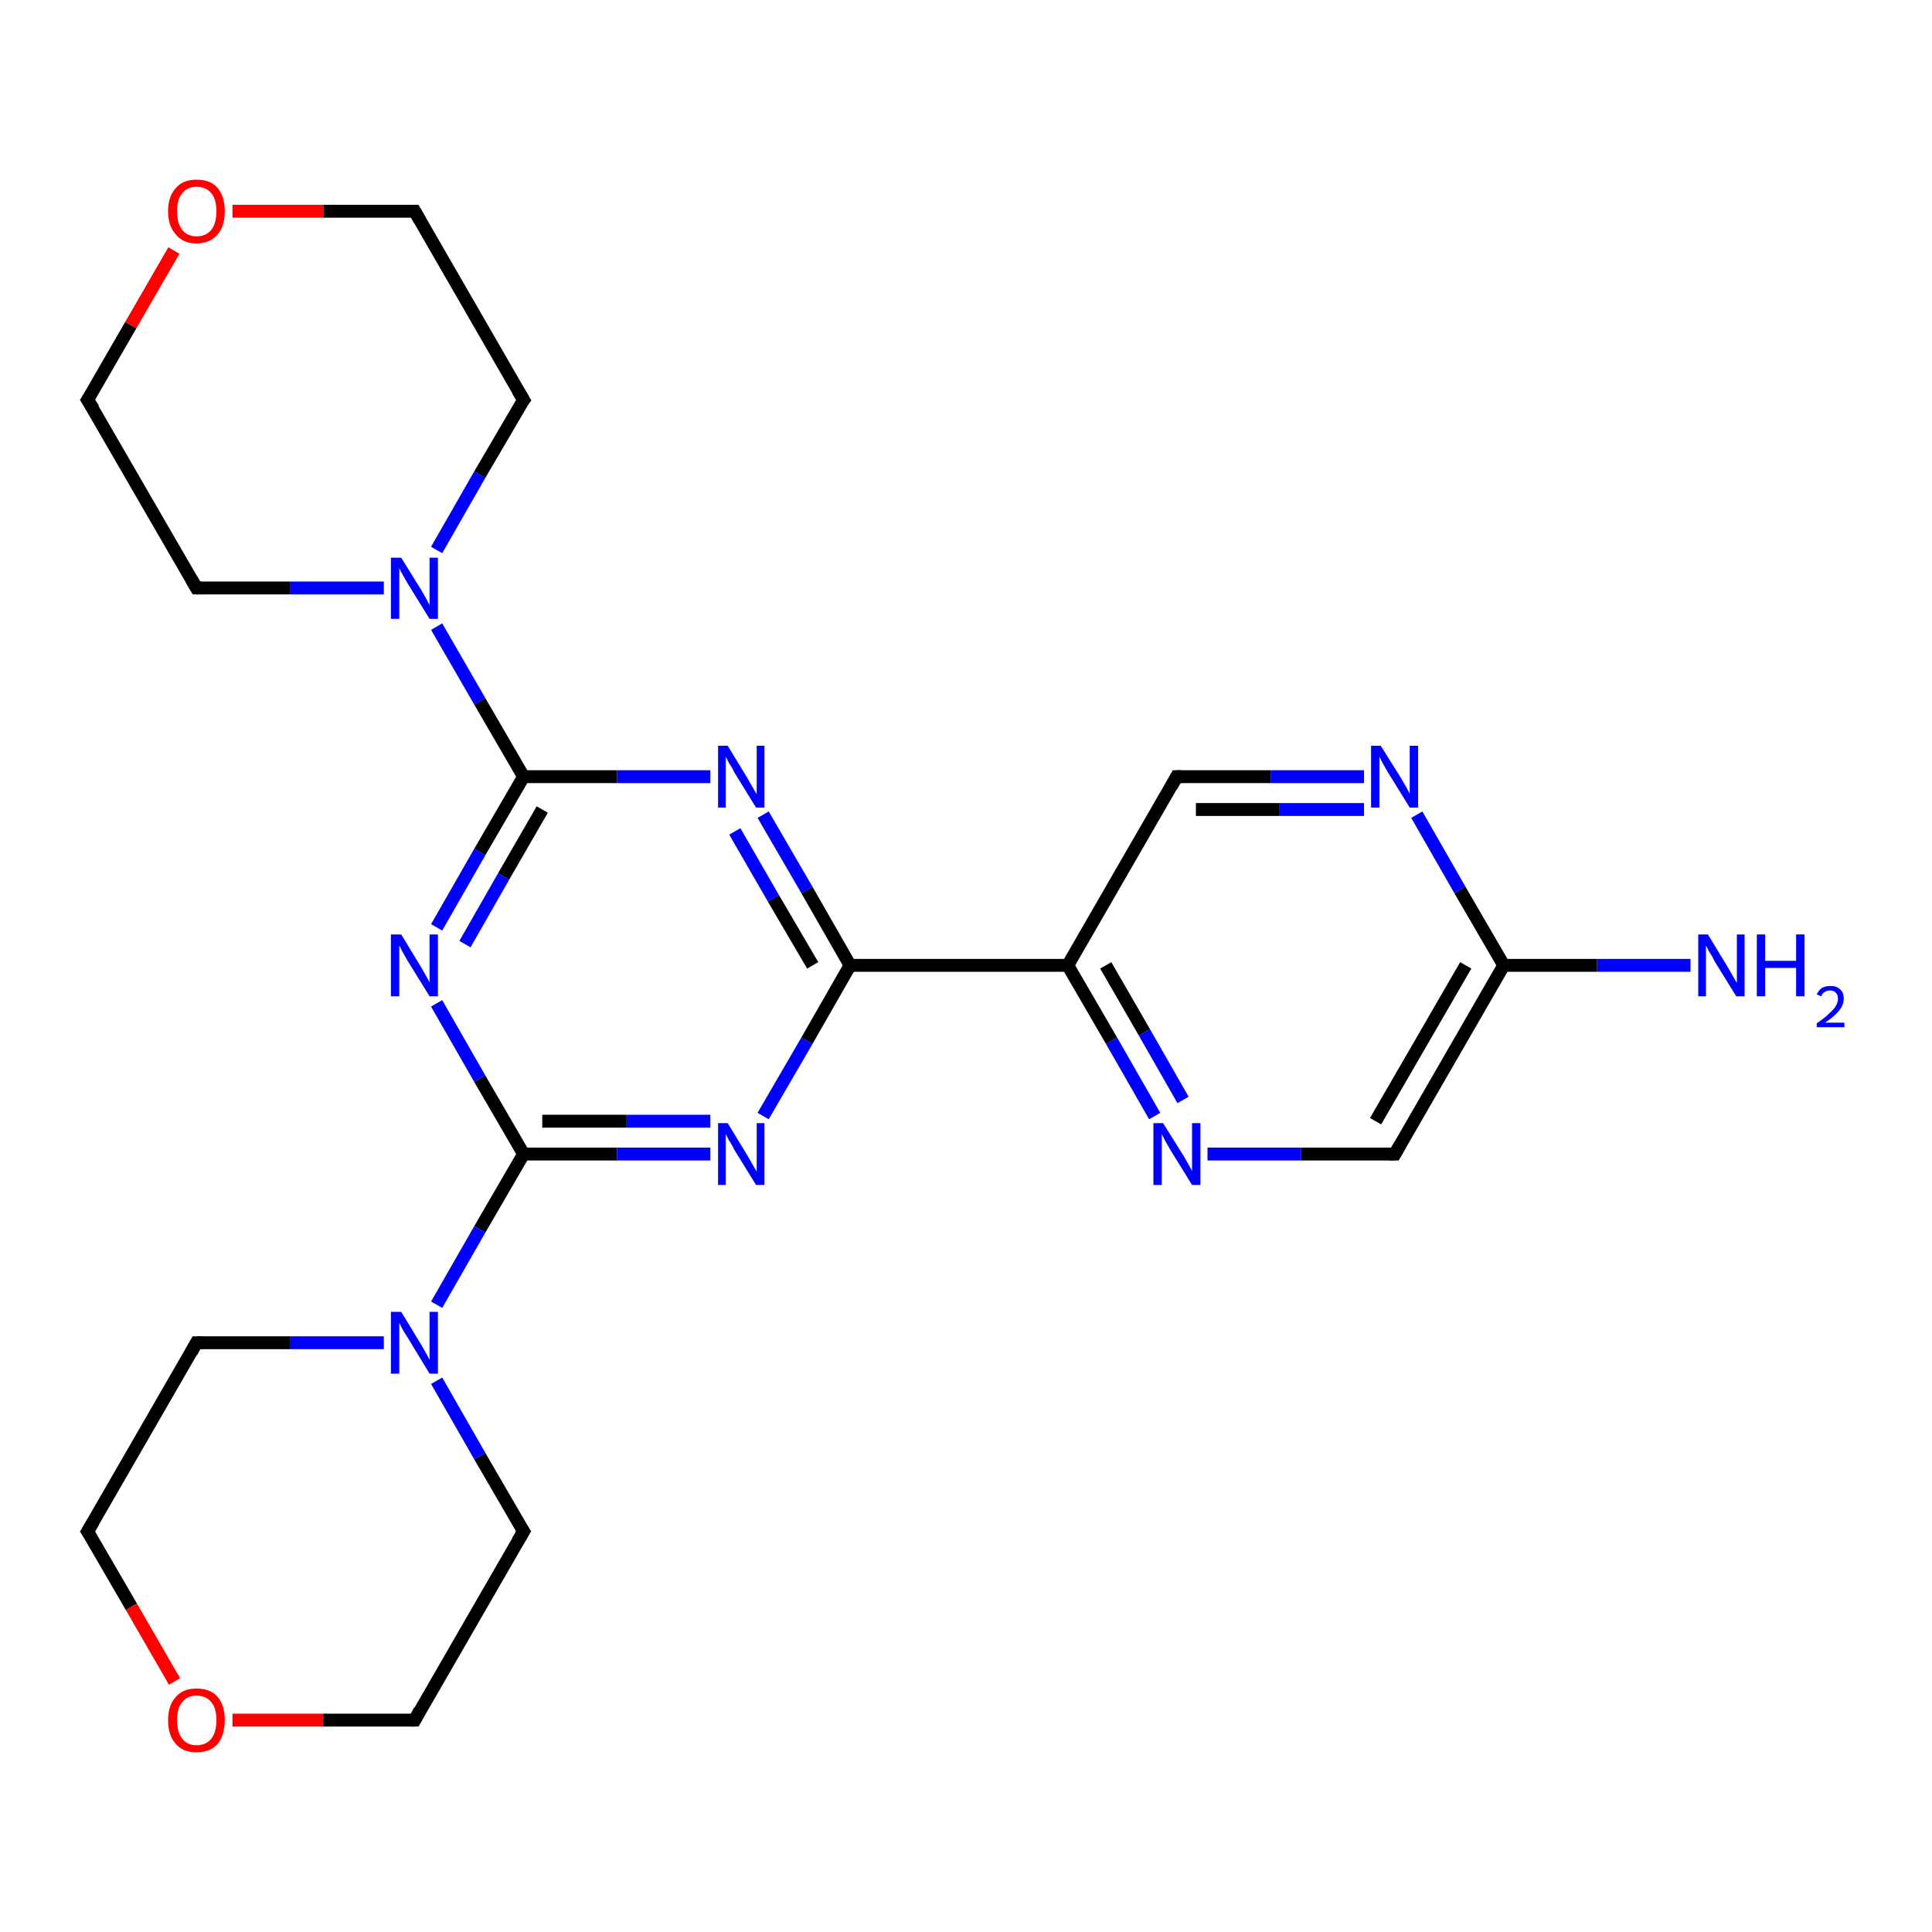 <?xml version='1.0' encoding='iso-8859-1'?>
<svg version='1.1' baseProfile='full'
              xmlns='http://www.w3.org/2000/svg'
                      xmlns:rdkit='http://www.rdkit.org/xml'
                      xmlns:xlink='http://www.w3.org/1999/xlink'
                  xml:space='preserve'
width='300px' height='300px' viewBox='0 0 300 300'>
<!-- END OF HEADER -->
<rect style='opacity:1.0;fill:#FFFFFF;stroke:none' width='300.0' height='300.0' x='0.0' y='0.0'> </rect>
<path class='bond-0 atom-0 atom-1' d='M 262.5,149.9 L 248.0,149.9' style='fill:none;fill-rule:evenodd;stroke:#0000FF;stroke-width:2.0px;stroke-linecap:butt;stroke-linejoin:miter;stroke-opacity:1' />
<path class='bond-0 atom-0 atom-1' d='M 248.0,149.9 L 233.5,149.9' style='fill:none;fill-rule:evenodd;stroke:#000000;stroke-width:2.0px;stroke-linecap:butt;stroke-linejoin:miter;stroke-opacity:1' />
<path class='bond-1 atom-1 atom-2' d='M 233.5,149.9 L 216.6,179.2' style='fill:none;fill-rule:evenodd;stroke:#000000;stroke-width:2.0px;stroke-linecap:butt;stroke-linejoin:miter;stroke-opacity:1' />
<path class='bond-1 atom-1 atom-2' d='M 227.6,149.9 L 213.6,174.1' style='fill:none;fill-rule:evenodd;stroke:#000000;stroke-width:2.0px;stroke-linecap:butt;stroke-linejoin:miter;stroke-opacity:1' />
<path class='bond-2 atom-2 atom-3' d='M 216.6,179.2 L 202.0,179.2' style='fill:none;fill-rule:evenodd;stroke:#000000;stroke-width:2.0px;stroke-linecap:butt;stroke-linejoin:miter;stroke-opacity:1' />
<path class='bond-2 atom-2 atom-3' d='M 202.0,179.2 L 187.5,179.2' style='fill:none;fill-rule:evenodd;stroke:#0000FF;stroke-width:2.0px;stroke-linecap:butt;stroke-linejoin:miter;stroke-opacity:1' />
<path class='bond-3 atom-3 atom-4' d='M 179.3,173.3 L 172.6,161.6' style='fill:none;fill-rule:evenodd;stroke:#0000FF;stroke-width:2.0px;stroke-linecap:butt;stroke-linejoin:miter;stroke-opacity:1' />
<path class='bond-3 atom-3 atom-4' d='M 172.6,161.6 L 165.8,149.9' style='fill:none;fill-rule:evenodd;stroke:#000000;stroke-width:2.0px;stroke-linecap:butt;stroke-linejoin:miter;stroke-opacity:1' />
<path class='bond-3 atom-3 atom-4' d='M 183.7,170.8 L 177.7,160.3' style='fill:none;fill-rule:evenodd;stroke:#0000FF;stroke-width:2.0px;stroke-linecap:butt;stroke-linejoin:miter;stroke-opacity:1' />
<path class='bond-3 atom-3 atom-4' d='M 177.7,160.3 L 171.7,149.9' style='fill:none;fill-rule:evenodd;stroke:#000000;stroke-width:2.0px;stroke-linecap:butt;stroke-linejoin:miter;stroke-opacity:1' />
<path class='bond-4 atom-4 atom-5' d='M 165.8,149.9 L 182.7,120.6' style='fill:none;fill-rule:evenodd;stroke:#000000;stroke-width:2.0px;stroke-linecap:butt;stroke-linejoin:miter;stroke-opacity:1' />
<path class='bond-5 atom-5 atom-6' d='M 182.7,120.6 L 197.3,120.6' style='fill:none;fill-rule:evenodd;stroke:#000000;stroke-width:2.0px;stroke-linecap:butt;stroke-linejoin:miter;stroke-opacity:1' />
<path class='bond-5 atom-5 atom-6' d='M 197.3,120.6 L 211.8,120.6' style='fill:none;fill-rule:evenodd;stroke:#0000FF;stroke-width:2.0px;stroke-linecap:butt;stroke-linejoin:miter;stroke-opacity:1' />
<path class='bond-5 atom-5 atom-6' d='M 185.7,125.7 L 198.7,125.7' style='fill:none;fill-rule:evenodd;stroke:#000000;stroke-width:2.0px;stroke-linecap:butt;stroke-linejoin:miter;stroke-opacity:1' />
<path class='bond-5 atom-5 atom-6' d='M 198.7,125.7 L 211.8,125.7' style='fill:none;fill-rule:evenodd;stroke:#0000FF;stroke-width:2.0px;stroke-linecap:butt;stroke-linejoin:miter;stroke-opacity:1' />
<path class='bond-6 atom-4 atom-7' d='M 165.8,149.9 L 132.0,149.9' style='fill:none;fill-rule:evenodd;stroke:#000000;stroke-width:2.0px;stroke-linecap:butt;stroke-linejoin:miter;stroke-opacity:1' />
<path class='bond-7 atom-7 atom-8' d='M 132.0,149.9 L 125.3,138.2' style='fill:none;fill-rule:evenodd;stroke:#000000;stroke-width:2.0px;stroke-linecap:butt;stroke-linejoin:miter;stroke-opacity:1' />
<path class='bond-7 atom-7 atom-8' d='M 125.3,138.2 L 118.5,126.5' style='fill:none;fill-rule:evenodd;stroke:#0000FF;stroke-width:2.0px;stroke-linecap:butt;stroke-linejoin:miter;stroke-opacity:1' />
<path class='bond-7 atom-7 atom-8' d='M 126.2,149.9 L 120.1,139.5' style='fill:none;fill-rule:evenodd;stroke:#000000;stroke-width:2.0px;stroke-linecap:butt;stroke-linejoin:miter;stroke-opacity:1' />
<path class='bond-7 atom-7 atom-8' d='M 120.1,139.5 L 114.1,129.1' style='fill:none;fill-rule:evenodd;stroke:#0000FF;stroke-width:2.0px;stroke-linecap:butt;stroke-linejoin:miter;stroke-opacity:1' />
<path class='bond-8 atom-8 atom-9' d='M 110.3,120.6 L 95.8,120.6' style='fill:none;fill-rule:evenodd;stroke:#0000FF;stroke-width:2.0px;stroke-linecap:butt;stroke-linejoin:miter;stroke-opacity:1' />
<path class='bond-8 atom-8 atom-9' d='M 95.8,120.6 L 81.3,120.6' style='fill:none;fill-rule:evenodd;stroke:#000000;stroke-width:2.0px;stroke-linecap:butt;stroke-linejoin:miter;stroke-opacity:1' />
<path class='bond-9 atom-9 atom-10' d='M 81.3,120.6 L 74.5,132.3' style='fill:none;fill-rule:evenodd;stroke:#000000;stroke-width:2.0px;stroke-linecap:butt;stroke-linejoin:miter;stroke-opacity:1' />
<path class='bond-9 atom-9 atom-10' d='M 74.5,132.3 L 67.8,144.0' style='fill:none;fill-rule:evenodd;stroke:#0000FF;stroke-width:2.0px;stroke-linecap:butt;stroke-linejoin:miter;stroke-opacity:1' />
<path class='bond-9 atom-9 atom-10' d='M 84.2,125.7 L 78.2,136.1' style='fill:none;fill-rule:evenodd;stroke:#000000;stroke-width:2.0px;stroke-linecap:butt;stroke-linejoin:miter;stroke-opacity:1' />
<path class='bond-9 atom-9 atom-10' d='M 78.2,136.1 L 72.2,146.6' style='fill:none;fill-rule:evenodd;stroke:#0000FF;stroke-width:2.0px;stroke-linecap:butt;stroke-linejoin:miter;stroke-opacity:1' />
<path class='bond-10 atom-10 atom-11' d='M 67.8,155.8 L 74.5,167.5' style='fill:none;fill-rule:evenodd;stroke:#0000FF;stroke-width:2.0px;stroke-linecap:butt;stroke-linejoin:miter;stroke-opacity:1' />
<path class='bond-10 atom-10 atom-11' d='M 74.5,167.5 L 81.3,179.2' style='fill:none;fill-rule:evenodd;stroke:#000000;stroke-width:2.0px;stroke-linecap:butt;stroke-linejoin:miter;stroke-opacity:1' />
<path class='bond-11 atom-11 atom-12' d='M 81.3,179.2 L 95.8,179.2' style='fill:none;fill-rule:evenodd;stroke:#000000;stroke-width:2.0px;stroke-linecap:butt;stroke-linejoin:miter;stroke-opacity:1' />
<path class='bond-11 atom-11 atom-12' d='M 95.8,179.2 L 110.3,179.2' style='fill:none;fill-rule:evenodd;stroke:#0000FF;stroke-width:2.0px;stroke-linecap:butt;stroke-linejoin:miter;stroke-opacity:1' />
<path class='bond-11 atom-11 atom-12' d='M 84.2,174.1 L 97.3,174.1' style='fill:none;fill-rule:evenodd;stroke:#000000;stroke-width:2.0px;stroke-linecap:butt;stroke-linejoin:miter;stroke-opacity:1' />
<path class='bond-11 atom-11 atom-12' d='M 97.3,174.1 L 110.3,174.1' style='fill:none;fill-rule:evenodd;stroke:#0000FF;stroke-width:2.0px;stroke-linecap:butt;stroke-linejoin:miter;stroke-opacity:1' />
<path class='bond-12 atom-11 atom-13' d='M 81.3,179.2 L 74.5,190.9' style='fill:none;fill-rule:evenodd;stroke:#000000;stroke-width:2.0px;stroke-linecap:butt;stroke-linejoin:miter;stroke-opacity:1' />
<path class='bond-12 atom-11 atom-13' d='M 74.5,190.9 L 67.8,202.6' style='fill:none;fill-rule:evenodd;stroke:#0000FF;stroke-width:2.0px;stroke-linecap:butt;stroke-linejoin:miter;stroke-opacity:1' />
<path class='bond-13 atom-13 atom-14' d='M 59.6,208.5 L 45.1,208.5' style='fill:none;fill-rule:evenodd;stroke:#0000FF;stroke-width:2.0px;stroke-linecap:butt;stroke-linejoin:miter;stroke-opacity:1' />
<path class='bond-13 atom-13 atom-14' d='M 45.1,208.5 L 30.5,208.5' style='fill:none;fill-rule:evenodd;stroke:#000000;stroke-width:2.0px;stroke-linecap:butt;stroke-linejoin:miter;stroke-opacity:1' />
<path class='bond-14 atom-14 atom-15' d='M 30.5,208.5 L 13.6,237.8' style='fill:none;fill-rule:evenodd;stroke:#000000;stroke-width:2.0px;stroke-linecap:butt;stroke-linejoin:miter;stroke-opacity:1' />
<path class='bond-15 atom-15 atom-16' d='M 13.6,237.8 L 20.4,249.5' style='fill:none;fill-rule:evenodd;stroke:#000000;stroke-width:2.0px;stroke-linecap:butt;stroke-linejoin:miter;stroke-opacity:1' />
<path class='bond-15 atom-15 atom-16' d='M 20.4,249.5 L 27.1,261.1' style='fill:none;fill-rule:evenodd;stroke:#FF0000;stroke-width:2.0px;stroke-linecap:butt;stroke-linejoin:miter;stroke-opacity:1' />
<path class='bond-16 atom-16 atom-17' d='M 36.1,267.1 L 50.2,267.1' style='fill:none;fill-rule:evenodd;stroke:#FF0000;stroke-width:2.0px;stroke-linecap:butt;stroke-linejoin:miter;stroke-opacity:1' />
<path class='bond-16 atom-16 atom-17' d='M 50.2,267.1 L 64.4,267.1' style='fill:none;fill-rule:evenodd;stroke:#000000;stroke-width:2.0px;stroke-linecap:butt;stroke-linejoin:miter;stroke-opacity:1' />
<path class='bond-17 atom-17 atom-18' d='M 64.4,267.1 L 81.3,237.8' style='fill:none;fill-rule:evenodd;stroke:#000000;stroke-width:2.0px;stroke-linecap:butt;stroke-linejoin:miter;stroke-opacity:1' />
<path class='bond-18 atom-9 atom-19' d='M 81.3,120.6 L 74.5,108.9' style='fill:none;fill-rule:evenodd;stroke:#000000;stroke-width:2.0px;stroke-linecap:butt;stroke-linejoin:miter;stroke-opacity:1' />
<path class='bond-18 atom-9 atom-19' d='M 74.5,108.9 L 67.8,97.3' style='fill:none;fill-rule:evenodd;stroke:#0000FF;stroke-width:2.0px;stroke-linecap:butt;stroke-linejoin:miter;stroke-opacity:1' />
<path class='bond-19 atom-19 atom-20' d='M 67.8,85.4 L 74.5,73.7' style='fill:none;fill-rule:evenodd;stroke:#0000FF;stroke-width:2.0px;stroke-linecap:butt;stroke-linejoin:miter;stroke-opacity:1' />
<path class='bond-19 atom-19 atom-20' d='M 74.5,73.7 L 81.3,62.1' style='fill:none;fill-rule:evenodd;stroke:#000000;stroke-width:2.0px;stroke-linecap:butt;stroke-linejoin:miter;stroke-opacity:1' />
<path class='bond-20 atom-20 atom-21' d='M 81.3,62.1 L 64.4,32.8' style='fill:none;fill-rule:evenodd;stroke:#000000;stroke-width:2.0px;stroke-linecap:butt;stroke-linejoin:miter;stroke-opacity:1' />
<path class='bond-21 atom-21 atom-22' d='M 64.4,32.8 L 50.2,32.8' style='fill:none;fill-rule:evenodd;stroke:#000000;stroke-width:2.0px;stroke-linecap:butt;stroke-linejoin:miter;stroke-opacity:1' />
<path class='bond-21 atom-21 atom-22' d='M 50.2,32.8 L 36.1,32.8' style='fill:none;fill-rule:evenodd;stroke:#FF0000;stroke-width:2.0px;stroke-linecap:butt;stroke-linejoin:miter;stroke-opacity:1' />
<path class='bond-22 atom-22 atom-23' d='M 27.0,38.9 L 20.3,50.5' style='fill:none;fill-rule:evenodd;stroke:#FF0000;stroke-width:2.0px;stroke-linecap:butt;stroke-linejoin:miter;stroke-opacity:1' />
<path class='bond-22 atom-22 atom-23' d='M 20.3,50.5 L 13.6,62.1' style='fill:none;fill-rule:evenodd;stroke:#000000;stroke-width:2.0px;stroke-linecap:butt;stroke-linejoin:miter;stroke-opacity:1' />
<path class='bond-23 atom-23 atom-24' d='M 13.6,62.1 L 30.5,91.3' style='fill:none;fill-rule:evenodd;stroke:#000000;stroke-width:2.0px;stroke-linecap:butt;stroke-linejoin:miter;stroke-opacity:1' />
<path class='bond-24 atom-6 atom-1' d='M 220.0,126.5 L 226.7,138.2' style='fill:none;fill-rule:evenodd;stroke:#0000FF;stroke-width:2.0px;stroke-linecap:butt;stroke-linejoin:miter;stroke-opacity:1' />
<path class='bond-24 atom-6 atom-1' d='M 226.7,138.2 L 233.5,149.9' style='fill:none;fill-rule:evenodd;stroke:#000000;stroke-width:2.0px;stroke-linecap:butt;stroke-linejoin:miter;stroke-opacity:1' />
<path class='bond-25 atom-12 atom-7' d='M 118.5,173.3 L 125.3,161.6' style='fill:none;fill-rule:evenodd;stroke:#0000FF;stroke-width:2.0px;stroke-linecap:butt;stroke-linejoin:miter;stroke-opacity:1' />
<path class='bond-25 atom-12 atom-7' d='M 125.3,161.6 L 132.0,149.9' style='fill:none;fill-rule:evenodd;stroke:#000000;stroke-width:2.0px;stroke-linecap:butt;stroke-linejoin:miter;stroke-opacity:1' />
<path class='bond-26 atom-18 atom-13' d='M 81.3,237.8 L 74.5,226.1' style='fill:none;fill-rule:evenodd;stroke:#000000;stroke-width:2.0px;stroke-linecap:butt;stroke-linejoin:miter;stroke-opacity:1' />
<path class='bond-26 atom-18 atom-13' d='M 74.5,226.1 L 67.8,214.4' style='fill:none;fill-rule:evenodd;stroke:#0000FF;stroke-width:2.0px;stroke-linecap:butt;stroke-linejoin:miter;stroke-opacity:1' />
<path class='bond-27 atom-24 atom-19' d='M 30.5,91.3 L 45.1,91.3' style='fill:none;fill-rule:evenodd;stroke:#000000;stroke-width:2.0px;stroke-linecap:butt;stroke-linejoin:miter;stroke-opacity:1' />
<path class='bond-27 atom-24 atom-19' d='M 45.1,91.3 L 59.6,91.3' style='fill:none;fill-rule:evenodd;stroke:#0000FF;stroke-width:2.0px;stroke-linecap:butt;stroke-linejoin:miter;stroke-opacity:1' />
<path d='M 217.4,177.8 L 216.6,179.2 L 215.8,179.2' style='fill:none;stroke:#000000;stroke-width:2.0px;stroke-linecap:butt;stroke-linejoin:miter;stroke-opacity:1;' />
<path d='M 181.9,122.1 L 182.7,120.6 L 183.5,120.6' style='fill:none;stroke:#000000;stroke-width:2.0px;stroke-linecap:butt;stroke-linejoin:miter;stroke-opacity:1;' />
<path d='M 31.3,208.5 L 30.5,208.5 L 29.7,210.0' style='fill:none;stroke:#000000;stroke-width:2.0px;stroke-linecap:butt;stroke-linejoin:miter;stroke-opacity:1;' />
<path d='M 14.5,236.3 L 13.6,237.8 L 14.0,238.4' style='fill:none;stroke:#000000;stroke-width:2.0px;stroke-linecap:butt;stroke-linejoin:miter;stroke-opacity:1;' />
<path d='M 63.7,267.1 L 64.4,267.1 L 65.2,265.6' style='fill:none;stroke:#000000;stroke-width:2.0px;stroke-linecap:butt;stroke-linejoin:miter;stroke-opacity:1;' />
<path d='M 80.4,239.3 L 81.3,237.8 L 80.9,237.2' style='fill:none;stroke:#000000;stroke-width:2.0px;stroke-linecap:butt;stroke-linejoin:miter;stroke-opacity:1;' />
<path d='M 80.9,62.6 L 81.3,62.1 L 80.4,60.6' style='fill:none;stroke:#000000;stroke-width:2.0px;stroke-linecap:butt;stroke-linejoin:miter;stroke-opacity:1;' />
<path d='M 65.2,34.2 L 64.4,32.8 L 63.7,32.8' style='fill:none;stroke:#000000;stroke-width:2.0px;stroke-linecap:butt;stroke-linejoin:miter;stroke-opacity:1;' />
<path d='M 14.0,61.5 L 13.6,62.1 L 14.5,63.5' style='fill:none;stroke:#000000;stroke-width:2.0px;stroke-linecap:butt;stroke-linejoin:miter;stroke-opacity:1;' />
<path d='M 29.7,89.9 L 30.5,91.3 L 31.3,91.3' style='fill:none;stroke:#000000;stroke-width:2.0px;stroke-linecap:butt;stroke-linejoin:miter;stroke-opacity:1;' />
<path class='atom-0' d='M 265.2 145.1
L 268.3 150.2
Q 268.6 150.7, 269.1 151.6
Q 269.6 152.5, 269.7 152.6
L 269.7 145.1
L 270.9 145.1
L 270.9 154.7
L 269.6 154.7
L 266.2 149.2
Q 265.9 148.5, 265.4 147.8
Q 265.0 147.0, 264.9 146.8
L 264.9 154.7
L 263.7 154.7
L 263.7 145.1
L 265.2 145.1
' fill='#0000FF'/>
<path class='atom-0' d='M 272.8 145.1
L 274.1 145.1
L 274.1 149.2
L 278.9 149.2
L 278.9 145.1
L 280.2 145.1
L 280.2 154.7
L 278.9 154.7
L 278.9 150.3
L 274.1 150.3
L 274.1 154.7
L 272.8 154.7
L 272.8 145.1
' fill='#0000FF'/>
<path class='atom-0' d='M 282.1 154.4
Q 282.4 153.8, 282.9 153.4
Q 283.5 153.1, 284.2 153.1
Q 285.2 153.1, 285.7 153.6
Q 286.3 154.1, 286.3 155.1
Q 286.3 156.0, 285.6 156.9
Q 284.9 157.8, 283.4 158.8
L 286.4 158.8
L 286.4 159.5
L 282.1 159.5
L 282.1 158.9
Q 283.3 158.1, 284.0 157.4
Q 284.7 156.8, 285.0 156.3
Q 285.4 155.7, 285.4 155.1
Q 285.4 154.5, 285.1 154.2
Q 284.8 153.8, 284.2 153.8
Q 283.7 153.8, 283.4 154.0
Q 283.0 154.2, 282.8 154.7
L 282.1 154.4
' fill='#0000FF'/>
<path class='atom-3' d='M 180.6 174.4
L 183.8 179.5
Q 184.1 180.0, 184.6 180.9
Q 185.1 181.8, 185.1 181.9
L 185.1 174.4
L 186.4 174.4
L 186.4 184.0
L 185.1 184.0
L 181.7 178.5
Q 181.3 177.8, 180.9 177.1
Q 180.5 176.3, 180.4 176.1
L 180.4 184.0
L 179.1 184.0
L 179.1 174.4
L 180.6 174.4
' fill='#0000FF'/>
<path class='atom-6' d='M 214.4 115.8
L 217.6 120.9
Q 217.9 121.4, 218.4 122.3
Q 218.9 123.2, 218.9 123.3
L 218.9 115.8
L 220.2 115.8
L 220.2 125.4
L 218.9 125.4
L 215.5 119.9
Q 215.1 119.2, 214.7 118.5
Q 214.3 117.7, 214.2 117.5
L 214.2 125.4
L 212.9 125.4
L 212.9 115.8
L 214.4 115.8
' fill='#0000FF'/>
<path class='atom-8' d='M 113.0 115.8
L 116.1 120.9
Q 116.4 121.4, 116.9 122.3
Q 117.4 123.2, 117.5 123.3
L 117.5 115.8
L 118.7 115.8
L 118.7 125.4
L 117.4 125.4
L 114.0 119.9
Q 113.7 119.2, 113.2 118.5
Q 112.8 117.7, 112.7 117.5
L 112.7 125.4
L 111.5 125.4
L 111.5 115.8
L 113.0 115.8
' fill='#0000FF'/>
<path class='atom-10' d='M 62.3 145.1
L 65.4 150.2
Q 65.7 150.7, 66.2 151.6
Q 66.7 152.5, 66.7 152.6
L 66.7 145.1
L 68.0 145.1
L 68.0 154.7
L 66.7 154.7
L 63.3 149.2
Q 62.9 148.5, 62.5 147.8
Q 62.1 147.0, 62.0 146.8
L 62.0 154.7
L 60.7 154.7
L 60.7 145.1
L 62.3 145.1
' fill='#0000FF'/>
<path class='atom-12' d='M 113.0 174.4
L 116.1 179.5
Q 116.4 180.0, 116.9 180.9
Q 117.4 181.8, 117.5 181.9
L 117.5 174.4
L 118.7 174.4
L 118.7 184.0
L 117.4 184.0
L 114.0 178.5
Q 113.7 177.8, 113.2 177.1
Q 112.8 176.3, 112.7 176.1
L 112.7 184.0
L 111.5 184.0
L 111.5 174.4
L 113.0 174.4
' fill='#0000FF'/>
<path class='atom-13' d='M 62.3 203.7
L 65.4 208.8
Q 65.7 209.3, 66.2 210.2
Q 66.7 211.1, 66.7 211.2
L 66.7 203.7
L 68.0 203.7
L 68.0 213.3
L 66.7 213.3
L 63.3 207.7
Q 62.9 207.1, 62.5 206.4
Q 62.1 205.6, 62.0 205.4
L 62.0 213.3
L 60.7 213.3
L 60.7 203.7
L 62.3 203.7
' fill='#0000FF'/>
<path class='atom-16' d='M 26.1 267.1
Q 26.1 264.8, 27.3 263.5
Q 28.4 262.2, 30.5 262.2
Q 32.7 262.2, 33.8 263.5
Q 34.9 264.8, 34.9 267.1
Q 34.9 269.4, 33.8 270.8
Q 32.6 272.1, 30.5 272.1
Q 28.4 272.1, 27.3 270.8
Q 26.1 269.5, 26.1 267.1
M 30.5 271.0
Q 32.0 271.0, 32.8 270.0
Q 33.6 269.0, 33.6 267.1
Q 33.6 265.2, 32.8 264.3
Q 32.0 263.3, 30.5 263.3
Q 29.1 263.3, 28.3 264.3
Q 27.5 265.2, 27.5 267.1
Q 27.5 269.0, 28.3 270.0
Q 29.1 271.0, 30.5 271.0
' fill='#FF0000'/>
<path class='atom-19' d='M 62.3 86.6
L 65.4 91.6
Q 65.7 92.1, 66.2 93.0
Q 66.7 93.9, 66.7 94.0
L 66.7 86.6
L 68.0 86.6
L 68.0 96.1
L 66.7 96.1
L 63.3 90.6
Q 62.9 89.9, 62.5 89.2
Q 62.1 88.5, 62.0 88.2
L 62.0 96.1
L 60.7 96.1
L 60.7 86.6
L 62.3 86.6
' fill='#0000FF'/>
<path class='atom-22' d='M 26.1 32.8
Q 26.1 30.5, 27.3 29.2
Q 28.4 27.9, 30.5 27.9
Q 32.7 27.9, 33.8 29.2
Q 34.9 30.5, 34.9 32.8
Q 34.9 35.1, 33.8 36.4
Q 32.6 37.8, 30.5 37.8
Q 28.4 37.8, 27.3 36.4
Q 26.1 35.1, 26.1 32.8
M 30.5 36.7
Q 32.0 36.7, 32.8 35.7
Q 33.6 34.7, 33.6 32.8
Q 33.6 30.9, 32.8 30.0
Q 32.0 29.0, 30.5 29.0
Q 29.1 29.0, 28.3 30.0
Q 27.5 30.9, 27.5 32.8
Q 27.5 34.7, 28.3 35.7
Q 29.1 36.7, 30.5 36.7
' fill='#FF0000'/>
</svg>
